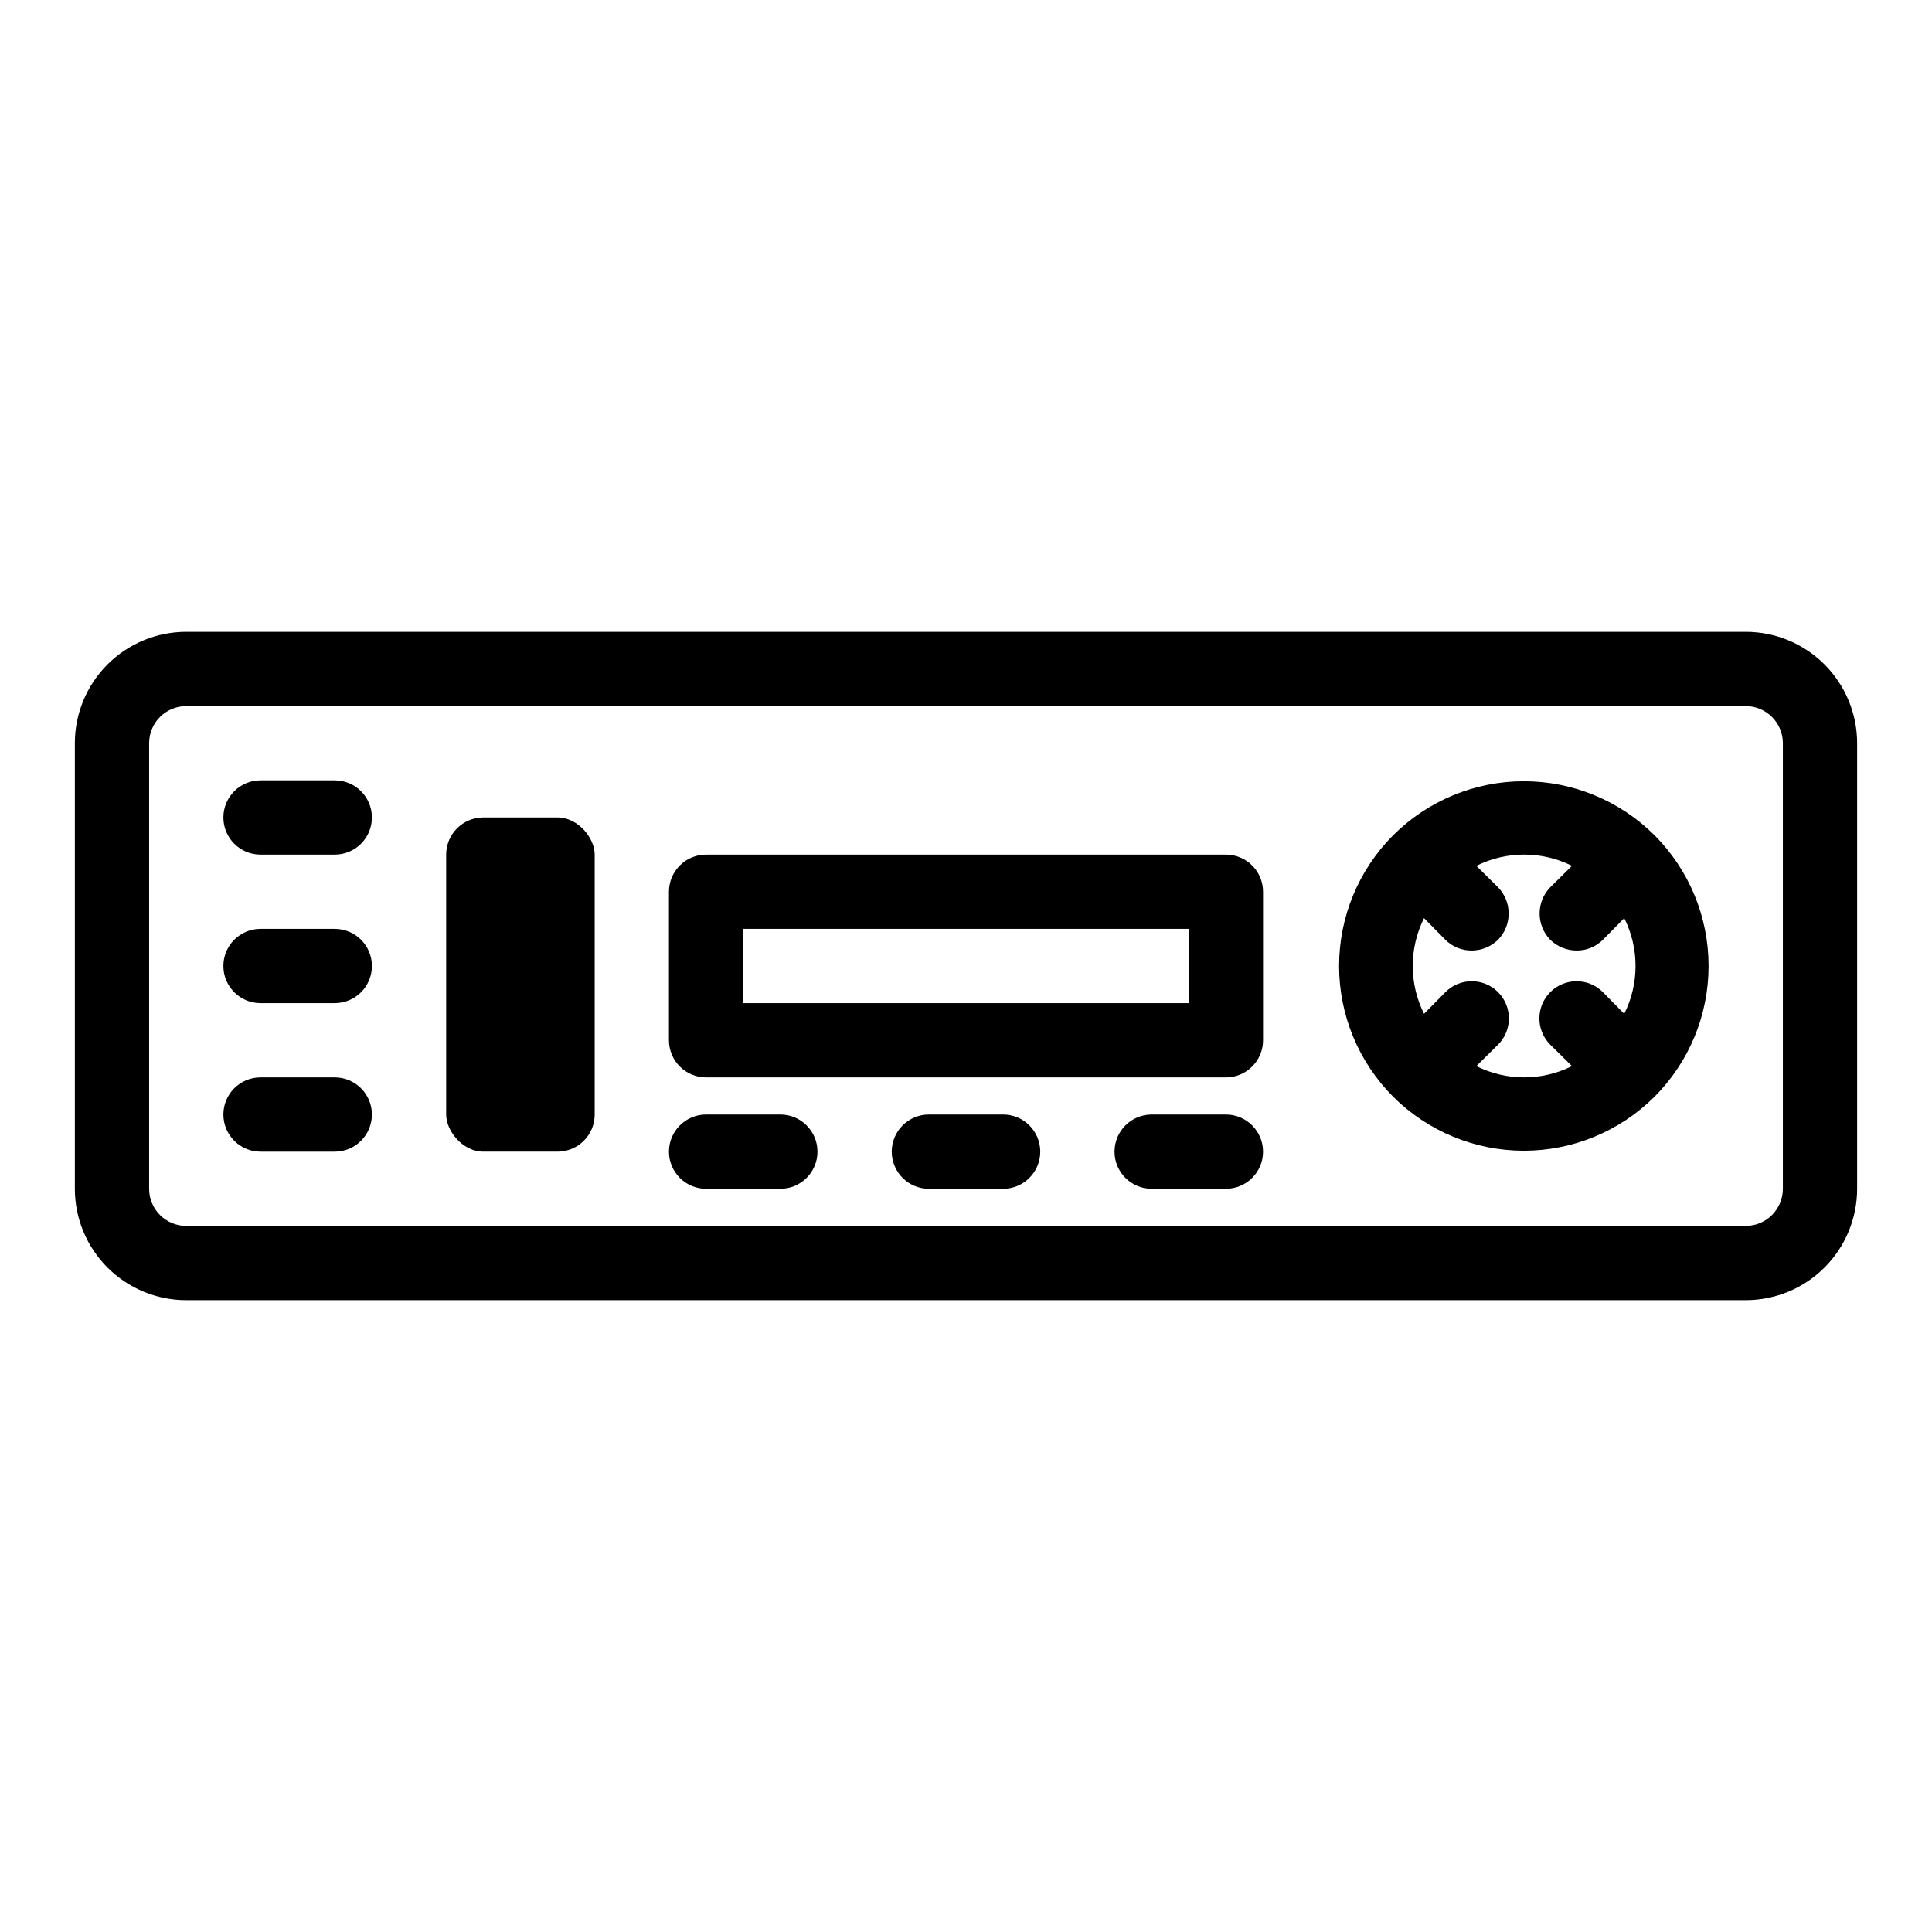 <?xml version="1.0" encoding="UTF-8"?>
<!-- Uploaded to: SVG Find, www.svgrepo.com, Generator: SVG Find Mixer Tools -->
<svg fill="#000000" width="800px" height="800px" version="1.1" viewBox="144 144 512 512" xmlns="http://www.w3.org/2000/svg">
 <g>
  <path d="m409.84 439.36h-19.68c-5.438 0-9.84 4.406-9.84 9.84 0 5.434 4.402 9.84 9.84 9.84h19.68c5.434 0 9.84-4.406 9.84-9.84 0-5.434-4.406-9.84-9.84-9.84z"/>
  <path d="m468.88 439.36h-19.68c-5.434 0-9.84 4.406-9.84 9.84 0 5.434 4.406 9.84 9.84 9.84h19.68c5.434 0 9.84-4.406 9.84-9.84 0-5.434-4.406-9.84-9.84-9.84z"/>
  <path d="m350.8 439.36h-19.68c-5.434 0-9.84 4.406-9.84 9.84 0 5.434 4.406 9.84 9.84 9.84h19.68c5.438 0 9.84-4.406 9.84-9.84 0-5.434-4.402-9.84-9.84-9.84z"/>
  <path d="m606.64 311.44h-413.28c-7.832 0-15.34 3.109-20.875 8.648-5.535 5.535-8.648 13.043-8.648 20.871v118.08c0 7.828 3.113 15.336 8.648 20.875 5.535 5.535 13.043 8.645 20.875 8.645h413.28c7.828 0 15.336-3.109 20.871-8.645 5.539-5.539 8.648-13.047 8.648-20.875v-118.08c0-7.828-3.109-15.336-8.648-20.871-5.535-5.539-13.043-8.648-20.871-8.648zm9.84 147.6c0 2.609-1.039 5.113-2.883 6.957-1.848 1.848-4.348 2.883-6.957 2.883h-413.28c-5.438 0-9.84-4.406-9.84-9.84v-118.08c0-5.434 4.402-9.84 9.84-9.84h413.28c2.609 0 5.109 1.039 6.957 2.883 1.844 1.848 2.883 4.348 2.883 6.957z"/>
  <path d="m468.88 370.48h-137.76c-5.434 0-9.84 4.406-9.84 9.844v39.359c0 2.609 1.039 5.113 2.883 6.957s4.348 2.883 6.957 2.883h137.76c2.609 0 5.113-1.039 6.957-2.883 1.848-1.844 2.883-4.348 2.883-6.957v-39.359c0-2.613-1.035-5.113-2.883-6.961-1.844-1.844-4.348-2.883-6.957-2.883zm-9.84 39.359h-118.08v-19.68h118.08z"/>
  <path d="m582.47 365.36c-9.195-9.172-21.652-14.324-34.637-14.324-12.988 0-25.445 5.152-34.637 14.324-9.172 9.191-14.324 21.648-14.324 34.637 0 12.984 5.152 25.441 14.324 34.637 9.191 9.172 21.648 14.32 34.637 14.32 12.984 0 25.441-5.148 34.637-14.32 9.172-9.195 14.32-21.652 14.32-34.637 0-12.988-5.148-25.445-14.32-34.637zm-47.23 61.164 5.746-5.668c3.848-3.848 3.848-10.086 0-13.934-3.848-3.848-10.086-3.848-13.934 0l-5.668 5.746c-3.992-7.977-3.992-17.367 0-25.348l5.668 5.746c1.84 1.828 4.332 2.848 6.926 2.836 2.613 0 5.125-1.016 7.008-2.836 3.769-3.879 3.769-10.055 0-13.934l-5.746-5.668h-0.004c7.981-3.988 17.371-3.988 25.348 0l-5.746 5.668c-3.769 3.879-3.769 10.055 0 13.934 1.879 1.82 4.394 2.836 7.008 2.836 2.594 0.012 5.086-1.008 6.926-2.836l5.668-5.746c3.992 7.981 3.992 17.371 0 25.348l-5.668-5.746c-3.848-3.848-10.086-3.848-13.934 0-3.848 3.848-3.848 10.086 0 13.934l5.746 5.668c-7.977 3.988-17.367 3.988-25.348 0z"/>
  <path d="m272.08 360.64h19.68c5.434 0 9.84 5.434 9.84 9.84v68.879c0 5.434-4.406 9.84-9.84 9.84h-19.68c-5.434 0-9.84-5.434-9.84-9.84v-68.879c0-5.434 4.406-9.84 9.84-9.84z"/>
  <path d="m232.72 350.8h-19.68c-5.438 0-9.84 4.406-9.84 9.84 0 5.438 4.402 9.84 9.84 9.84h19.68c5.434 0 9.84-4.402 9.84-9.84 0-5.434-4.406-9.84-9.84-9.84z"/>
  <path d="m232.72 390.16h-19.68c-5.438 0-9.84 4.402-9.84 9.84 0 5.434 4.402 9.84 9.84 9.84h19.68c5.434 0 9.84-4.406 9.84-9.84 0-5.438-4.406-9.84-9.84-9.84z"/>
  <path d="m232.72 429.52h-19.68c-5.438 0-9.84 4.406-9.84 9.84s4.402 9.84 9.84 9.84h19.68c5.434 0 9.84-4.406 9.84-9.84s-4.406-9.84-9.84-9.84z"/>
 </g>
</svg>